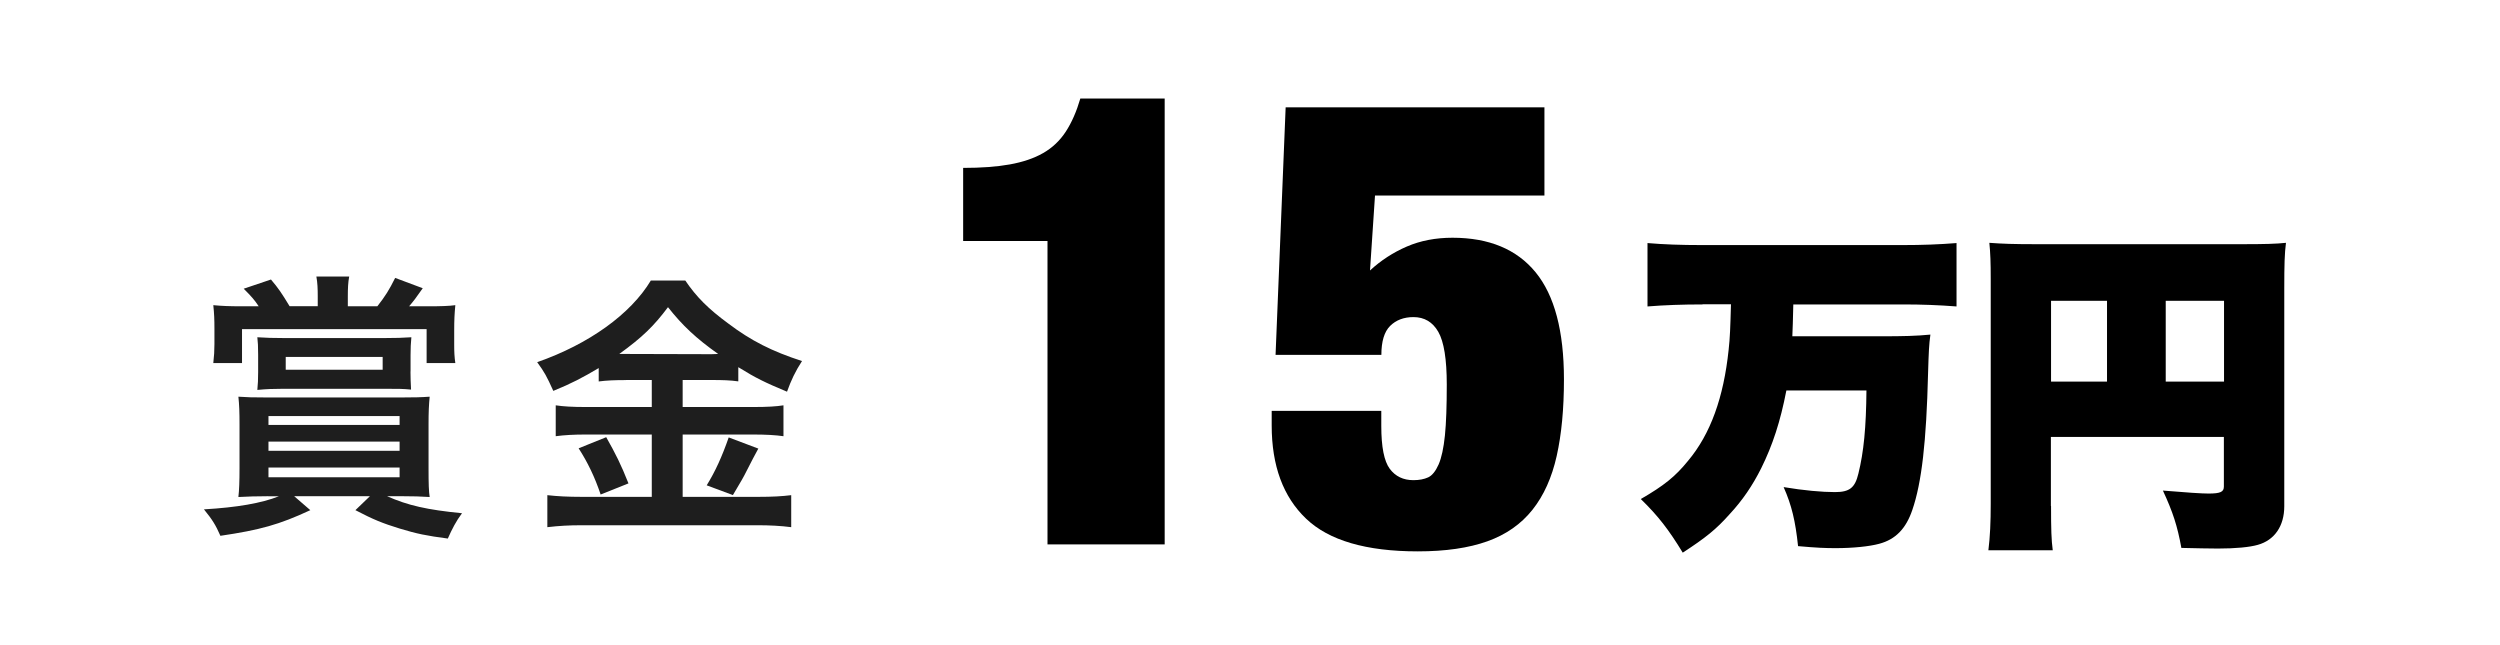 <?xml version="1.0" encoding="UTF-8"?><svg id="a" xmlns="http://www.w3.org/2000/svg" viewBox="0 0 310 80"><g opacity=".88"><path d="M33.25,61.53c-1.52,0-2.49,.04-3.69,.1,.1-.83,.14-1.97,.14-3.56v-5.46c0-1.42-.03-2.42-.14-3.42,1.04,.07,1.69,.1,3.83,.1h16.06c1.97,0,2.83-.03,3.83-.1-.1,1.04-.14,1.9-.14,3.42v5.46c0,1.93,.03,2.87,.14,3.56-1.07-.07-2.07-.1-3.38-.1h-1.9c2.56,1.14,4.97,1.69,9.29,2.11-.73,.97-1.24,1.97-1.76,3.14-2.66-.35-3.83-.59-5.97-1.24-2.14-.66-3.25-1.11-5.49-2.28l1.8-1.73h-9.39l2,1.73c-3.87,1.8-6.22,2.45-11.15,3.18-.59-1.35-1-2-2.04-3.28,4.11-.24,7.11-.76,9.29-1.62h-1.31Zm6.15-24.79c0-.93-.03-1.69-.17-2.45h4.07c-.14,.72-.17,1.52-.17,2.45v1.24h3.66c1-1.28,1.45-2,2.21-3.52l3.42,1.28c-.86,1.24-1.14,1.59-1.69,2.24h2.38c1.45,0,2.59-.03,3.35-.14-.1,1.07-.14,1.83-.14,3.14v1.8c0,.86,.03,1.49,.14,2.24h-3.56v-4.21H30.01v4.21h-3.56c.1-.9,.14-1.52,.14-2.35v-1.9c0-1.17-.03-1.86-.14-2.93,1.04,.1,1.93,.14,3.52,.14h2.11c-.55-.83-.86-1.17-1.86-2.18l3.38-1.14c.93,1.1,1.31,1.66,2.31,3.31h3.49v-1.24Zm11.5,9.32c0,.83,.03,1.38,.07,2.25-1-.1-1.55-.1-3.14-.1h-12.78c-1.14,0-2,.03-3.14,.14,.07-.73,.1-1.28,.1-2.21v-2.14c0-1.04-.03-1.59-.1-2.18,1.07,.07,1.97,.1,3.35,.1h12.4c1.35,0,2.35-.03,3.35-.1-.07,.73-.1,1.35-.1,2.21v2.04Zm-17.61,6.63h16.26v-1.1h-16.26v1.1Zm0,3.21h16.26v-1.14h-16.26v1.14Zm0,3.28h16.26v-1.21h-16.26v1.21Zm2.14-14.92v1.59h12.02v-1.59h-12.02Z"/><path d="M77.62,47.13c-1.38,0-2.38,.04-3.38,.17v-1.66c-1.97,1.17-3.35,1.9-5.63,2.83-.83-1.83-1.07-2.28-2-3.56,6.42-2.24,11.6-5.97,14.09-10.12h4.28c1.38,2.04,2.87,3.52,5.32,5.32,2.83,2.14,5.42,3.45,9.15,4.66-.83,1.28-1.35,2.38-1.86,3.8-2.73-1.14-3.87-1.69-6.04-3.04v1.76c-1-.14-1.93-.17-3.38-.17h-3.52v3.35h8.74c1.8,0,2.87-.07,3.76-.21v3.83c-.97-.14-2.18-.21-3.8-.21h-8.7v7.73h9.39c1.76,0,2.94-.07,4.07-.21v3.97c-1.28-.17-2.73-.24-4.14-.24h-21.82c-1.59,0-2.83,.07-4.28,.24v-3.97c1.24,.14,2.52,.21,4.28,.21h8.67v-7.73h-8.18c-1.48,0-2.69,.07-3.73,.21v-3.83c.93,.14,2.04,.21,3.76,.21h8.15v-3.35h-3.18Zm-2.45,7.08c1.17,2.07,1.83,3.38,2.76,5.73l-3.45,1.38c-.73-2.18-1.62-4.01-2.73-5.73l3.42-1.38Zm2.35-10.32l10.7,.03q.31,0,.83-.03c-2.73-1.93-4.42-3.52-6.22-5.8-1.76,2.35-3.18,3.73-6.04,5.8h.73Zm16.51,11.74q-.45,.79-1.73,3.31c-.1,.21-.24,.45-1.42,2.45l-3.25-1.21c1.07-1.73,1.9-3.56,2.73-5.94l3.66,1.38Z"/></g><g><g><path d="M129.9,29.88h-10.47v-9.06c2.24,0,4.17-.14,5.78-.43,1.61-.29,2.99-.75,4.14-1.41,1.14-.65,2.08-1.54,2.81-2.66,.73-1.12,1.33-2.49,1.8-4.1h10.46v55.29h-14.53V29.88Z"/><path d="M191.51,13.32v10.93h-21.01l-.62,9.29c1.35-1.25,2.88-2.24,4.57-2.97,1.69-.73,3.58-1.09,5.66-1.09,4.53,0,7.97,1.43,10.31,4.29,2.34,2.86,3.51,7.29,3.51,13.28,0,3.65-.3,6.81-.9,9.49-.6,2.68-1.6,4.91-3.01,6.68-1.41,1.77-3.27,3.07-5.58,3.9-2.32,.83-5.19,1.25-8.63,1.25-6.4,0-11.03-1.35-13.86-4.06-2.84-2.71-4.26-6.56-4.26-11.56v-1.8h13.59v1.87c0,2.6,.35,4.37,1.05,5.31,.7,.94,1.68,1.41,2.93,1.41,.73,0,1.34-.12,1.84-.35,.49-.23,.92-.77,1.29-1.6,.36-.83,.62-2.03,.78-3.59,.16-1.56,.23-3.67,.23-6.33,0-3.12-.35-5.3-1.05-6.52-.7-1.22-1.73-1.83-3.08-1.83-1.2,0-2.16,.37-2.89,1.09s-1.09,1.93-1.09,3.59h-13.12l1.25-30.69h32.1Z"/></g><g><path d="M211.11,37.75c-2.45,0-4.7,.08-6.82,.25v-7.86c1.95,.17,4.16,.25,6.78,.25h24.81c2.49,0,4.61-.08,6.73-.25v7.86c-2.2-.17-4.32-.25-6.65-.25h-13.59c-.04,2.2-.08,2.74-.12,3.95h11.01c2.79,0,4.36-.04,6.11-.21-.17,1.25-.21,2.12-.29,4.82-.21,8.48-.79,13.55-1.95,16.92-.79,2.33-2.08,3.66-4.11,4.2-1.21,.33-3.24,.54-5.4,.54-1.25,0-2.33-.04-4.66-.25-.33-3.12-.79-5.07-1.79-7.32,2.49,.42,4.78,.62,6.36,.62,1.83,0,2.49-.54,2.91-2.29,.67-2.7,.96-5.74,1-10.31h-9.93c-.75,3.87-1.7,6.77-3.12,9.64-1.08,2.16-2.33,3.99-3.91,5.69-1.66,1.87-2.95,2.91-5.82,4.78-1.75-2.87-3.03-4.53-5.2-6.65,2.87-1.66,4.28-2.79,5.86-4.74,2.79-3.33,4.41-7.86,5.03-13.76,.17-1.5,.21-2.79,.29-5.65h-3.53Z"/><path d="M254.33,62.74c0,2.91,.04,4.2,.21,5.49h-7.98c.21-1.66,.29-3.49,.29-5.74v-27.89c0-2.04-.04-3.2-.17-4.49,1.62,.12,2.95,.17,5.94,.17h25.19c3.12,0,4.41-.04,5.65-.17-.17,1.33-.21,2.66-.21,5.69v26.98c0,2.45-1.21,4.2-3.28,4.78-1,.29-2.74,.46-4.95,.46-1,0-2.83-.04-4.53-.08-.5-2.74-1.04-4.41-2.29-7.11,2.99,.25,4.82,.37,5.65,.37,1.5,0,1.91-.21,1.91-.87v-6.15h-21.45v8.56Zm6.94-25.44h-6.94v10.02h6.94v-10.02Zm14.51,10.02v-10.02h-7.23v10.02h7.23Z"/></g></g></svg>